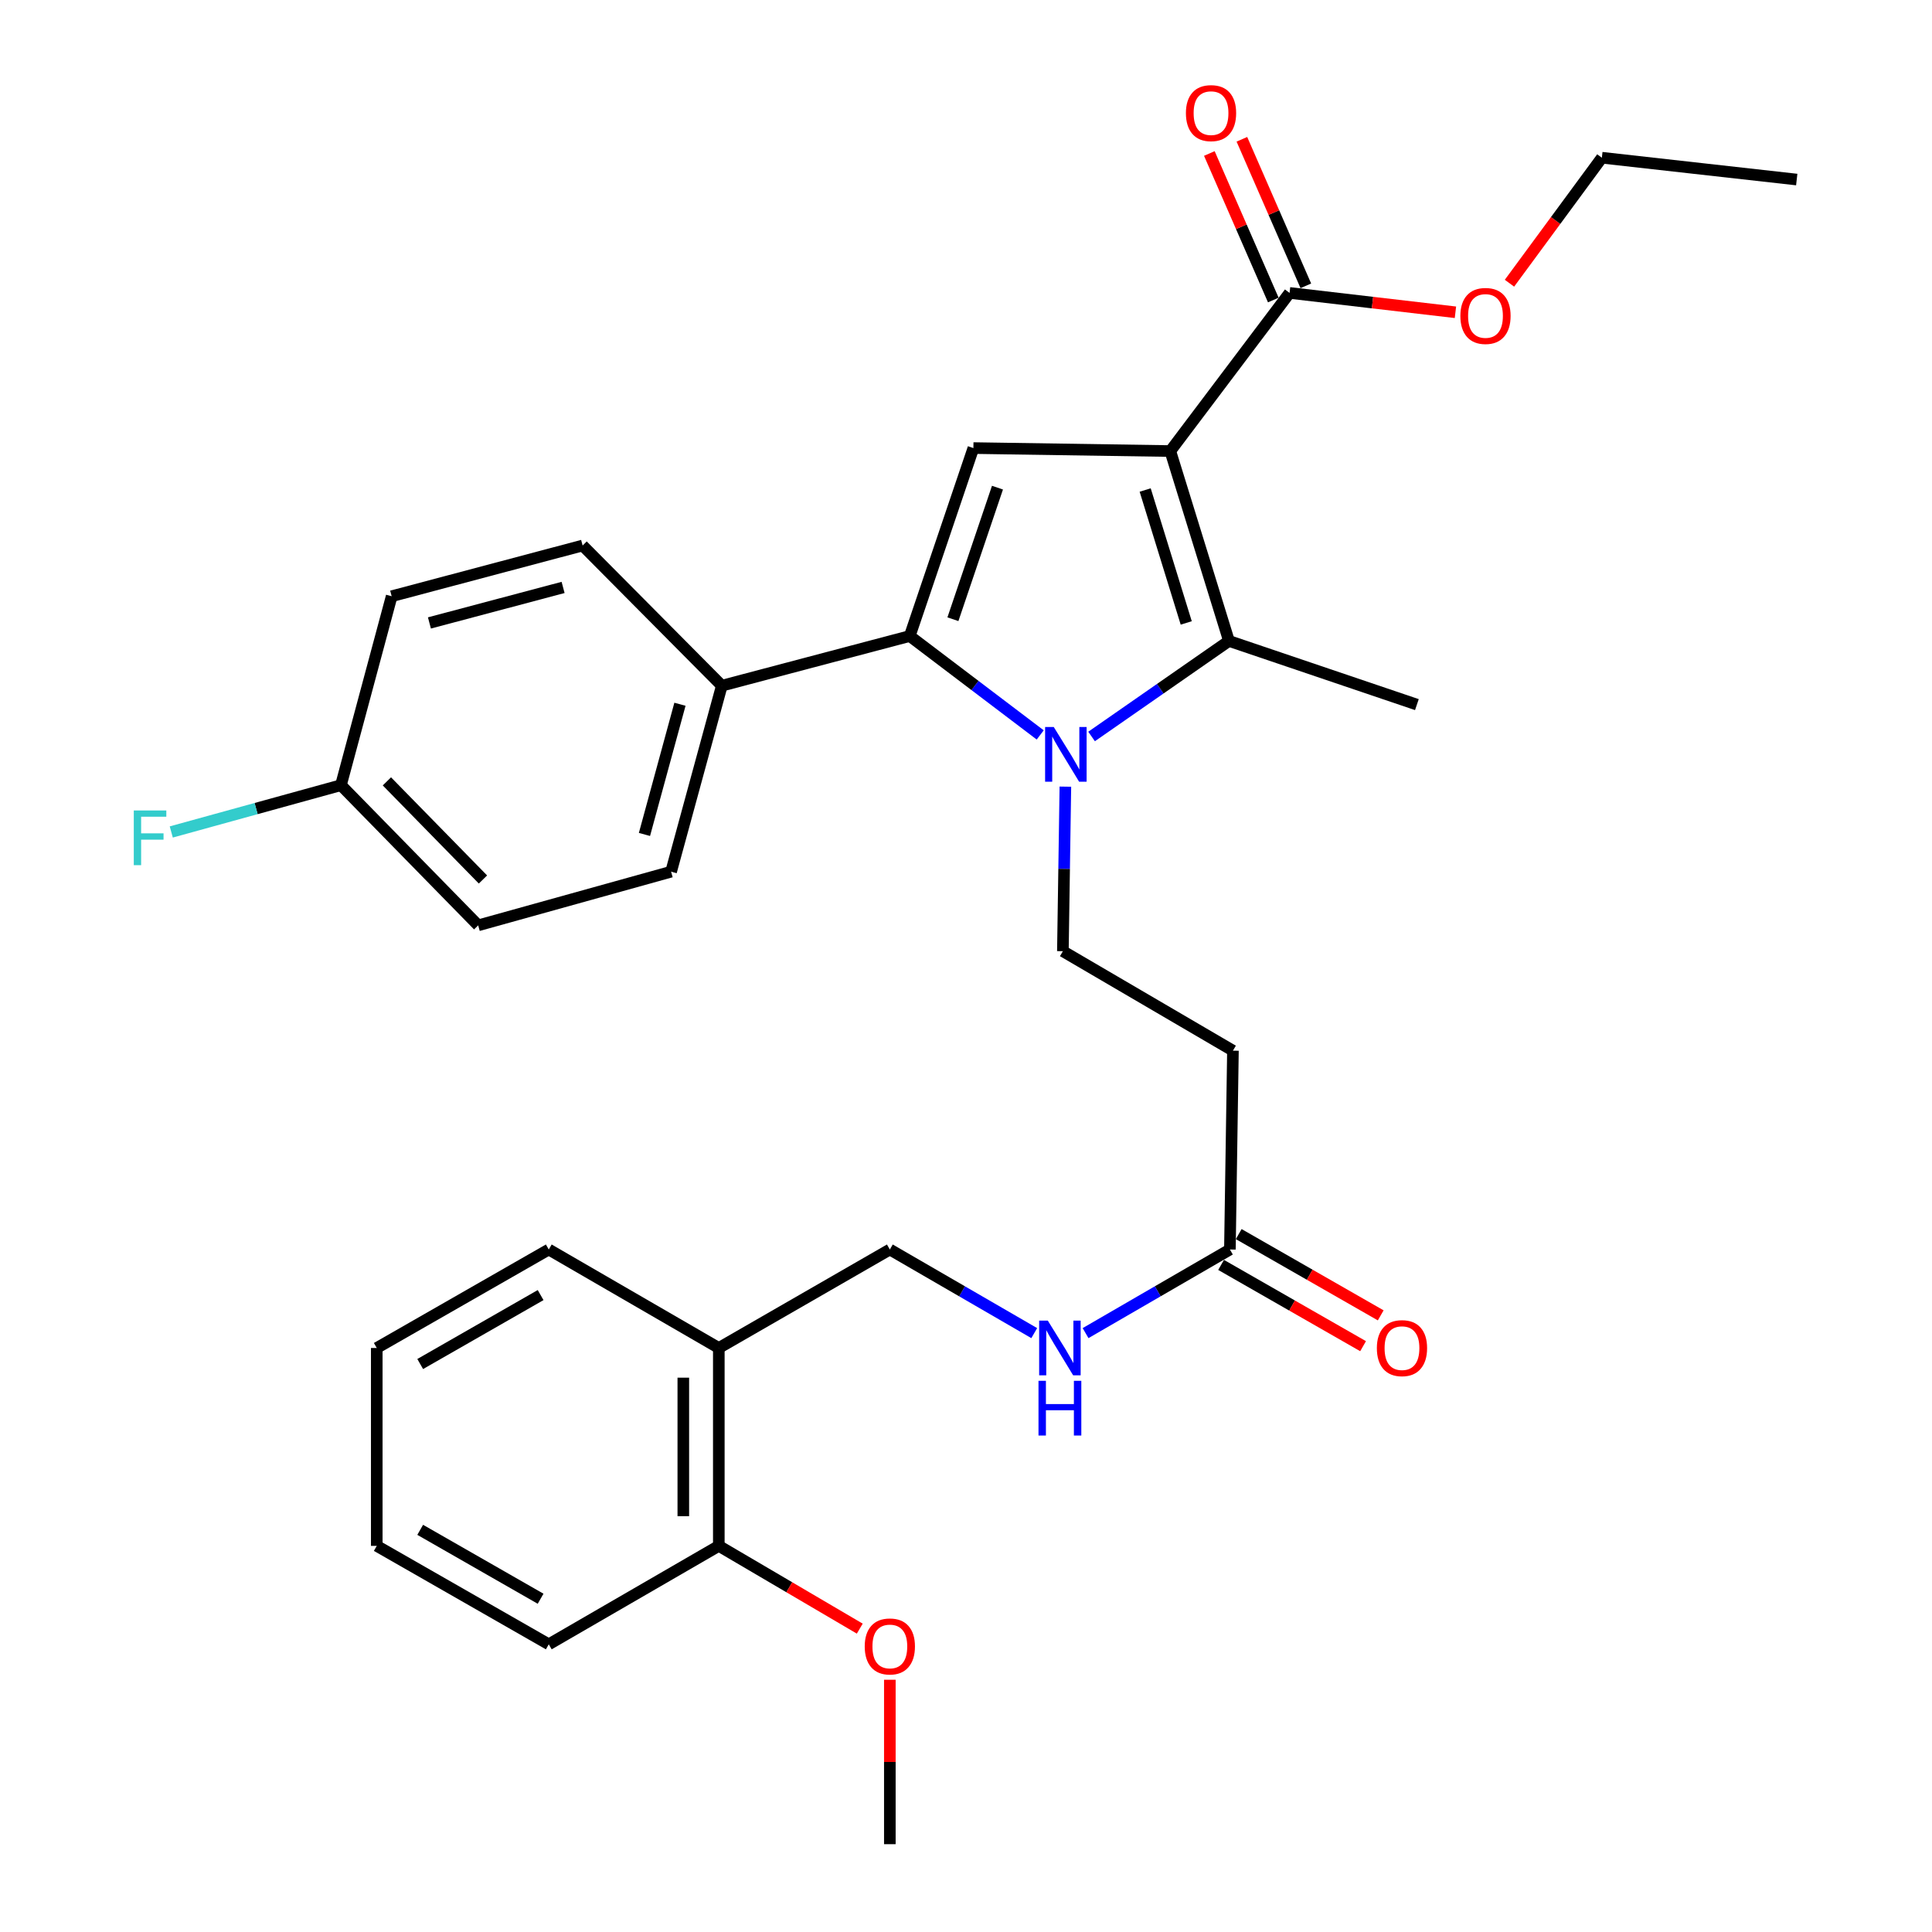 <?xml version='1.0' encoding='iso-8859-1'?>
<svg version='1.1' baseProfile='full'
              xmlns='http://www.w3.org/2000/svg'
                      xmlns:rdkit='http://www.rdkit.org/xml'
                      xmlns:xlink='http://www.w3.org/1999/xlink'
                  xml:space='preserve'
width='1000px' height='1000px' viewBox='0 0 1000 1000'>
<!-- END OF HEADER -->
<rect style='opacity:1.0;fill:#FFFFFF;stroke:none' width='1000' height='1000' x='0' y='0'> </rect>
<path class='bond-1' d='M 605.744,233.465 L 636.106,331.748' style='fill:none;fill-rule:evenodd;stroke:#000000;stroke-width:6px;stroke-linecap:butt;stroke-linejoin:miter;stroke-opacity:1' />
<path class='bond-1' d='M 592.741,253.631 L 613.994,322.429' style='fill:none;fill-rule:evenodd;stroke:#000000;stroke-width:6px;stroke-linecap:butt;stroke-linejoin:miter;stroke-opacity:1' />
<path class='bond-3' d='M 605.744,233.465 L 503.826,231.923' style='fill:none;fill-rule:evenodd;stroke:#000000;stroke-width:6px;stroke-linecap:butt;stroke-linejoin:miter;stroke-opacity:1' />
<path class='bond-4' d='M 605.744,233.465 L 667.479,151.618' style='fill:none;fill-rule:evenodd;stroke:#000000;stroke-width:6px;stroke-linecap:butt;stroke-linejoin:miter;stroke-opacity:1' />
<path class='bond-0' d='M 564.998,381.203 L 600.552,356.476' style='fill:none;fill-rule:evenodd;stroke:#0000FF;stroke-width:6px;stroke-linecap:butt;stroke-linejoin:miter;stroke-opacity:1' />
<path class='bond-0' d='M 600.552,356.476 L 636.106,331.748' style='fill:none;fill-rule:evenodd;stroke:#000000;stroke-width:6px;stroke-linecap:butt;stroke-linejoin:miter;stroke-opacity:1' />
<path class='bond-5' d='M 551.434,407.168 L 550.79,449.753' style='fill:none;fill-rule:evenodd;stroke:#0000FF;stroke-width:6px;stroke-linecap:butt;stroke-linejoin:miter;stroke-opacity:1' />
<path class='bond-5' d='M 550.79,449.753 L 550.145,492.338' style='fill:none;fill-rule:evenodd;stroke:#000000;stroke-width:6px;stroke-linecap:butt;stroke-linejoin:miter;stroke-opacity:1' />
<path class='bond-31' d='M 538.412,380.398 L 504.647,354.802' style='fill:none;fill-rule:evenodd;stroke:#0000FF;stroke-width:6px;stroke-linecap:butt;stroke-linejoin:miter;stroke-opacity:1' />
<path class='bond-31' d='M 504.647,354.802 L 470.882,329.206' style='fill:none;fill-rule:evenodd;stroke:#000000;stroke-width:6px;stroke-linecap:butt;stroke-linejoin:miter;stroke-opacity:1' />
<path class='bond-18' d='M 636.106,331.748 L 733.379,364.703' style='fill:none;fill-rule:evenodd;stroke:#000000;stroke-width:6px;stroke-linecap:butt;stroke-linejoin:miter;stroke-opacity:1' />
<path class='bond-2' d='M 470.882,329.206 L 503.826,231.923' style='fill:none;fill-rule:evenodd;stroke:#000000;stroke-width:6px;stroke-linecap:butt;stroke-linejoin:miter;stroke-opacity:1' />
<path class='bond-2' d='M 493.229,320.508 L 516.29,252.41' style='fill:none;fill-rule:evenodd;stroke:#000000;stroke-width:6px;stroke-linecap:butt;stroke-linejoin:miter;stroke-opacity:1' />
<path class='bond-8' d='M 470.882,329.206 L 373.609,354.912' style='fill:none;fill-rule:evenodd;stroke:#000000;stroke-width:6px;stroke-linecap:butt;stroke-linejoin:miter;stroke-opacity:1' />
<path class='bond-11' d='M 675.9,147.943 L 659.349,110.019' style='fill:none;fill-rule:evenodd;stroke:#000000;stroke-width:6px;stroke-linecap:butt;stroke-linejoin:miter;stroke-opacity:1' />
<path class='bond-11' d='M 659.349,110.019 L 642.798,72.096' style='fill:none;fill-rule:evenodd;stroke:#FF0000;stroke-width:6px;stroke-linecap:butt;stroke-linejoin:miter;stroke-opacity:1' />
<path class='bond-11' d='M 659.058,155.293 L 642.507,117.37' style='fill:none;fill-rule:evenodd;stroke:#000000;stroke-width:6px;stroke-linecap:butt;stroke-linejoin:miter;stroke-opacity:1' />
<path class='bond-11' d='M 642.507,117.37 L 625.956,79.446' style='fill:none;fill-rule:evenodd;stroke:#FF0000;stroke-width:6px;stroke-linecap:butt;stroke-linejoin:miter;stroke-opacity:1' />
<path class='bond-17' d='M 667.479,151.618 L 710.406,156.627' style='fill:none;fill-rule:evenodd;stroke:#000000;stroke-width:6px;stroke-linecap:butt;stroke-linejoin:miter;stroke-opacity:1' />
<path class='bond-17' d='M 710.406,156.627 L 753.334,161.636' style='fill:none;fill-rule:evenodd;stroke:#FF0000;stroke-width:6px;stroke-linecap:butt;stroke-linejoin:miter;stroke-opacity:1' />
<path class='bond-6' d='M 550.145,492.338 L 638.168,543.822' style='fill:none;fill-rule:evenodd;stroke:#000000;stroke-width:6px;stroke-linecap:butt;stroke-linejoin:miter;stroke-opacity:1' />
<path class='bond-7' d='M 638.168,543.822 L 636.596,646.74' style='fill:none;fill-rule:evenodd;stroke:#000000;stroke-width:6px;stroke-linecap:butt;stroke-linejoin:miter;stroke-opacity:1' />
<path class='bond-10' d='M 636.596,646.74 L 599.241,668.38' style='fill:none;fill-rule:evenodd;stroke:#000000;stroke-width:6px;stroke-linecap:butt;stroke-linejoin:miter;stroke-opacity:1' />
<path class='bond-10' d='M 599.241,668.38 L 561.886,690.02' style='fill:none;fill-rule:evenodd;stroke:#0000FF;stroke-width:6px;stroke-linecap:butt;stroke-linejoin:miter;stroke-opacity:1' />
<path class='bond-14' d='M 632.032,654.715 L 668.782,675.748' style='fill:none;fill-rule:evenodd;stroke:#000000;stroke-width:6px;stroke-linecap:butt;stroke-linejoin:miter;stroke-opacity:1' />
<path class='bond-14' d='M 668.782,675.748 L 705.531,696.78' style='fill:none;fill-rule:evenodd;stroke:#FF0000;stroke-width:6px;stroke-linecap:butt;stroke-linejoin:miter;stroke-opacity:1' />
<path class='bond-14' d='M 641.16,638.766 L 677.91,659.799' style='fill:none;fill-rule:evenodd;stroke:#000000;stroke-width:6px;stroke-linecap:butt;stroke-linejoin:miter;stroke-opacity:1' />
<path class='bond-14' d='M 677.91,659.799 L 714.659,680.831' style='fill:none;fill-rule:evenodd;stroke:#FF0000;stroke-width:6px;stroke-linecap:butt;stroke-linejoin:miter;stroke-opacity:1' />
<path class='bond-15' d='M 373.609,354.912 L 347.361,451.185' style='fill:none;fill-rule:evenodd;stroke:#000000;stroke-width:6px;stroke-linecap:butt;stroke-linejoin:miter;stroke-opacity:1' />
<path class='bond-15' d='M 351.943,364.52 L 333.569,431.91' style='fill:none;fill-rule:evenodd;stroke:#000000;stroke-width:6px;stroke-linecap:butt;stroke-linejoin:miter;stroke-opacity:1' />
<path class='bond-16' d='M 373.609,354.912 L 301.563,282.356' style='fill:none;fill-rule:evenodd;stroke:#000000;stroke-width:6px;stroke-linecap:butt;stroke-linejoin:miter;stroke-opacity:1' />
<path class='bond-9' d='M 372.057,697.714 L 460.581,646.74' style='fill:none;fill-rule:evenodd;stroke:#000000;stroke-width:6px;stroke-linecap:butt;stroke-linejoin:miter;stroke-opacity:1' />
<path class='bond-13' d='M 372.057,697.714 L 372.057,800.143' style='fill:none;fill-rule:evenodd;stroke:#000000;stroke-width:6px;stroke-linecap:butt;stroke-linejoin:miter;stroke-opacity:1' />
<path class='bond-13' d='M 353.681,713.079 L 353.681,784.778' style='fill:none;fill-rule:evenodd;stroke:#000000;stroke-width:6px;stroke-linecap:butt;stroke-linejoin:miter;stroke-opacity:1' />
<path class='bond-24' d='M 372.057,697.714 L 284.044,646.74' style='fill:none;fill-rule:evenodd;stroke:#000000;stroke-width:6px;stroke-linecap:butt;stroke-linejoin:miter;stroke-opacity:1' />
<path class='bond-12' d='M 535.321,690.022 L 497.951,668.381' style='fill:none;fill-rule:evenodd;stroke:#0000FF;stroke-width:6px;stroke-linecap:butt;stroke-linejoin:miter;stroke-opacity:1' />
<path class='bond-12' d='M 497.951,668.381 L 460.581,646.74' style='fill:none;fill-rule:evenodd;stroke:#000000;stroke-width:6px;stroke-linecap:butt;stroke-linejoin:miter;stroke-opacity:1' />
<path class='bond-23' d='M 372.057,800.143 L 408.536,821.56' style='fill:none;fill-rule:evenodd;stroke:#000000;stroke-width:6px;stroke-linecap:butt;stroke-linejoin:miter;stroke-opacity:1' />
<path class='bond-23' d='M 408.536,821.56 L 445.014,842.978' style='fill:none;fill-rule:evenodd;stroke:#FF0000;stroke-width:6px;stroke-linecap:butt;stroke-linejoin:miter;stroke-opacity:1' />
<path class='bond-25' d='M 372.057,800.143 L 284.044,851.096' style='fill:none;fill-rule:evenodd;stroke:#000000;stroke-width:6px;stroke-linecap:butt;stroke-linejoin:miter;stroke-opacity:1' />
<path class='bond-20' d='M 347.361,451.185 L 247.506,478.964' style='fill:none;fill-rule:evenodd;stroke:#000000;stroke-width:6px;stroke-linecap:butt;stroke-linejoin:miter;stroke-opacity:1' />
<path class='bond-21' d='M 301.563,282.356 L 202.729,308.614' style='fill:none;fill-rule:evenodd;stroke:#000000;stroke-width:6px;stroke-linecap:butt;stroke-linejoin:miter;stroke-opacity:1' />
<path class='bond-21' d='M 291.457,304.055 L 222.272,322.436' style='fill:none;fill-rule:evenodd;stroke:#000000;stroke-width:6px;stroke-linecap:butt;stroke-linejoin:miter;stroke-opacity:1' />
<path class='bond-26' d='M 781.298,146.591 L 805.209,114.113' style='fill:none;fill-rule:evenodd;stroke:#FF0000;stroke-width:6px;stroke-linecap:butt;stroke-linejoin:miter;stroke-opacity:1' />
<path class='bond-26' d='M 805.209,114.113 L 829.12,81.635' style='fill:none;fill-rule:evenodd;stroke:#000000;stroke-width:6px;stroke-linecap:butt;stroke-linejoin:miter;stroke-opacity:1' />
<path class='bond-19' d='M 176.471,406.407 L 202.729,308.614' style='fill:none;fill-rule:evenodd;stroke:#000000;stroke-width:6px;stroke-linecap:butt;stroke-linejoin:miter;stroke-opacity:1' />
<path class='bond-22' d='M 176.471,406.407 L 132.56,418.517' style='fill:none;fill-rule:evenodd;stroke:#000000;stroke-width:6px;stroke-linecap:butt;stroke-linejoin:miter;stroke-opacity:1' />
<path class='bond-22' d='M 132.56,418.517 L 88.649,430.627' style='fill:none;fill-rule:evenodd;stroke:#33CCCC;stroke-width:6px;stroke-linecap:butt;stroke-linejoin:miter;stroke-opacity:1' />
<path class='bond-32' d='M 176.471,406.407 L 247.506,478.964' style='fill:none;fill-rule:evenodd;stroke:#000000;stroke-width:6px;stroke-linecap:butt;stroke-linejoin:miter;stroke-opacity:1' />
<path class='bond-32' d='M 200.257,404.435 L 249.982,455.224' style='fill:none;fill-rule:evenodd;stroke:#000000;stroke-width:6px;stroke-linecap:butt;stroke-linejoin:miter;stroke-opacity:1' />
<path class='bond-27' d='M 460.581,869.438 L 460.581,911.992' style='fill:none;fill-rule:evenodd;stroke:#FF0000;stroke-width:6px;stroke-linecap:butt;stroke-linejoin:miter;stroke-opacity:1' />
<path class='bond-27' d='M 460.581,911.992 L 460.581,954.545' style='fill:none;fill-rule:evenodd;stroke:#000000;stroke-width:6px;stroke-linecap:butt;stroke-linejoin:miter;stroke-opacity:1' />
<path class='bond-29' d='M 284.044,646.74 L 195.011,697.714' style='fill:none;fill-rule:evenodd;stroke:#000000;stroke-width:6px;stroke-linecap:butt;stroke-linejoin:miter;stroke-opacity:1' />
<path class='bond-29' d='M 279.82,670.334 L 217.496,706.016' style='fill:none;fill-rule:evenodd;stroke:#000000;stroke-width:6px;stroke-linecap:butt;stroke-linejoin:miter;stroke-opacity:1' />
<path class='bond-33' d='M 284.044,851.096 L 195.011,800.143' style='fill:none;fill-rule:evenodd;stroke:#000000;stroke-width:6px;stroke-linecap:butt;stroke-linejoin:miter;stroke-opacity:1' />
<path class='bond-33' d='M 279.817,827.504 L 217.493,791.836' style='fill:none;fill-rule:evenodd;stroke:#000000;stroke-width:6px;stroke-linecap:butt;stroke-linejoin:miter;stroke-opacity:1' />
<path class='bond-28' d='M 829.12,81.635 L 929.986,92.936' style='fill:none;fill-rule:evenodd;stroke:#000000;stroke-width:6px;stroke-linecap:butt;stroke-linejoin:miter;stroke-opacity:1' />
<path class='bond-30' d='M 195.011,697.714 L 195.011,800.143' style='fill:none;fill-rule:evenodd;stroke:#000000;stroke-width:6px;stroke-linecap:butt;stroke-linejoin:miter;stroke-opacity:1' />
<path  class='atom-1' d='M 545.427 376.301
L 554.707 391.301
Q 555.627 392.781, 557.107 395.461
Q 558.587 398.141, 558.667 398.301
L 558.667 376.301
L 562.427 376.301
L 562.427 404.621
L 558.547 404.621
L 548.587 388.221
Q 547.427 386.301, 546.187 384.101
Q 544.987 381.901, 544.627 381.221
L 544.627 404.621
L 540.947 404.621
L 540.947 376.301
L 545.427 376.301
' fill='#0000FF'/>
<path  class='atom-11' d='M 542.344 683.554
L 551.624 698.554
Q 552.544 700.034, 554.024 702.714
Q 555.504 705.394, 555.584 705.554
L 555.584 683.554
L 559.344 683.554
L 559.344 711.874
L 555.464 711.874
L 545.504 695.474
Q 544.344 693.554, 543.104 691.354
Q 541.904 689.154, 541.544 688.474
L 541.544 711.874
L 537.864 711.874
L 537.864 683.554
L 542.344 683.554
' fill='#0000FF'/>
<path  class='atom-11' d='M 537.524 714.706
L 541.364 714.706
L 541.364 726.746
L 555.844 726.746
L 555.844 714.706
L 559.684 714.706
L 559.684 743.026
L 555.844 743.026
L 555.844 729.946
L 541.364 729.946
L 541.364 743.026
L 537.524 743.026
L 537.524 714.706
' fill='#0000FF'/>
<path  class='atom-12' d='M 613.826 58.55
Q 613.826 51.75, 617.186 47.95
Q 620.546 44.15, 626.826 44.15
Q 633.106 44.15, 636.466 47.95
Q 639.826 51.75, 639.826 58.55
Q 639.826 65.43, 636.426 69.35
Q 633.026 73.23, 626.826 73.23
Q 620.586 73.23, 617.186 69.35
Q 613.826 65.47, 613.826 58.55
M 626.826 70.03
Q 631.146 70.03, 633.466 67.15
Q 635.826 64.23, 635.826 58.55
Q 635.826 52.99, 633.466 50.19
Q 631.146 47.35, 626.826 47.35
Q 622.506 47.35, 620.146 50.15
Q 617.826 52.95, 617.826 58.55
Q 617.826 64.27, 620.146 67.15
Q 622.506 70.03, 626.826 70.03
' fill='#FF0000'/>
<path  class='atom-15' d='M 712.661 697.794
Q 712.661 690.994, 716.021 687.194
Q 719.381 683.394, 725.661 683.394
Q 731.941 683.394, 735.301 687.194
Q 738.661 690.994, 738.661 697.794
Q 738.661 704.674, 735.261 708.594
Q 731.861 712.474, 725.661 712.474
Q 719.421 712.474, 716.021 708.594
Q 712.661 704.714, 712.661 697.794
M 725.661 709.274
Q 729.981 709.274, 732.301 706.394
Q 734.661 703.474, 734.661 697.794
Q 734.661 692.234, 732.301 689.434
Q 729.981 686.594, 725.661 686.594
Q 721.341 686.594, 718.981 689.394
Q 716.661 692.194, 716.661 697.794
Q 716.661 703.514, 718.981 706.394
Q 721.341 709.274, 725.661 709.274
' fill='#FF0000'/>
<path  class='atom-18' d='M 755.886 163.531
Q 755.886 156.731, 759.246 152.931
Q 762.606 149.131, 768.886 149.131
Q 775.166 149.131, 778.526 152.931
Q 781.886 156.731, 781.886 163.531
Q 781.886 170.411, 778.486 174.331
Q 775.086 178.211, 768.886 178.211
Q 762.646 178.211, 759.246 174.331
Q 755.886 170.451, 755.886 163.531
M 768.886 175.011
Q 773.206 175.011, 775.526 172.131
Q 777.886 169.211, 777.886 163.531
Q 777.886 157.971, 775.526 155.171
Q 773.206 152.331, 768.886 152.331
Q 764.566 152.331, 762.206 155.131
Q 759.886 157.931, 759.886 163.531
Q 759.886 169.251, 762.206 172.131
Q 764.566 175.011, 768.886 175.011
' fill='#FF0000'/>
<path  class='atom-23' d='M 69.247 419.495
L 86.087 419.495
L 86.087 422.735
L 73.047 422.735
L 73.047 431.335
L 84.647 431.335
L 84.647 434.615
L 73.047 434.615
L 73.047 447.815
L 69.247 447.815
L 69.247 419.495
' fill='#33CCCC'/>
<path  class='atom-24' d='M 447.581 852.197
Q 447.581 845.397, 450.941 841.597
Q 454.301 837.797, 460.581 837.797
Q 466.861 837.797, 470.221 841.597
Q 473.581 845.397, 473.581 852.197
Q 473.581 859.077, 470.181 862.997
Q 466.781 866.877, 460.581 866.877
Q 454.341 866.877, 450.941 862.997
Q 447.581 859.117, 447.581 852.197
M 460.581 863.677
Q 464.901 863.677, 467.221 860.797
Q 469.581 857.877, 469.581 852.197
Q 469.581 846.637, 467.221 843.837
Q 464.901 840.997, 460.581 840.997
Q 456.261 840.997, 453.901 843.797
Q 451.581 846.597, 451.581 852.197
Q 451.581 857.917, 453.901 860.797
Q 456.261 863.677, 460.581 863.677
' fill='#FF0000'/>
</svg>
